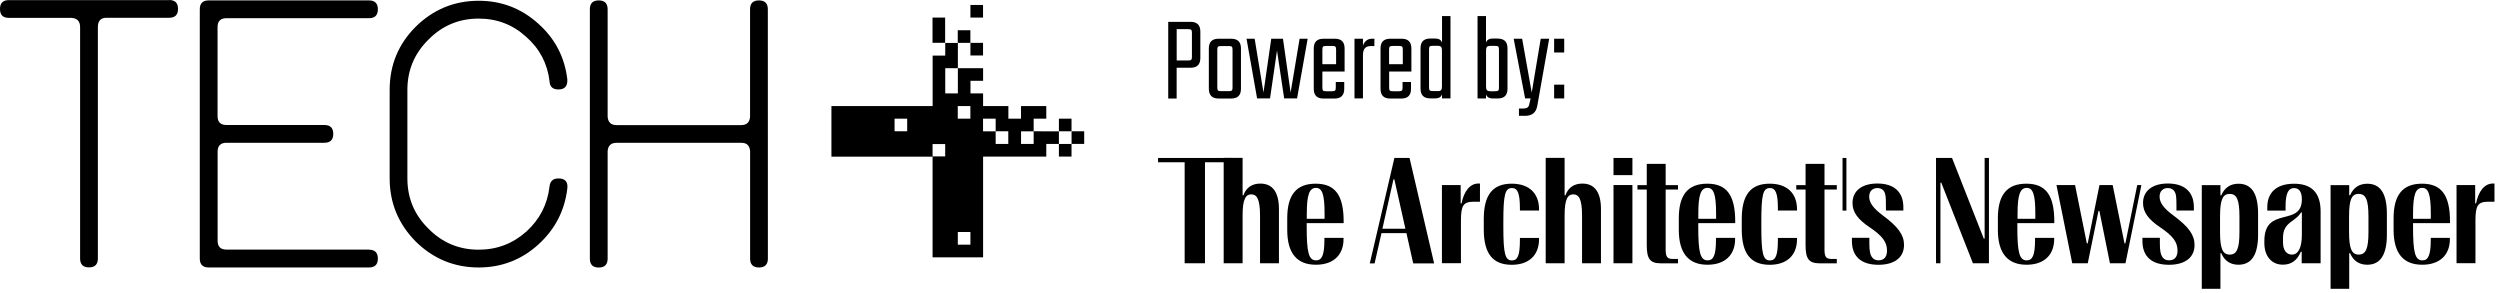 <?xml version="1.0" encoding="UTF-8" standalone="no"?>
<svg width="401" height="47" viewBox="0 0 401 47" fill="none" xmlns="http://www.w3.org/2000/svg">
<path d="M27.13 0C28.08 0 28.555 0.475 28.555 1.426C28.555 2.376 28.08 2.851 27.13 2.851H17.076C16.158 2.851 15.699 3.343 15.699 4.334V15.642V15.699V41.46C15.699 42.411 15.224 42.886 14.274 42.886C13.323 42.886 12.848 42.411 12.848 41.46V35.684V4.351C12.848 3.4 12.373 2.909 11.422 2.868H1.426C0.467 2.868 0 2.393 0 1.442C0 0.492 0.475 0.016 1.426 0.016H27.13V0Z" fill="black"/>
<path d="M185.752 25.336V26.027H190.018V42.227H193.279V26.027H197.555V25.336H185.752Z" fill="black"/>
<path d="M200.702 31.176C199.872 31.176 199.312 31.814 199.312 34.533V42.227H196.278V25.319H199.312V31.316H199.452C199.872 30.11 200.816 29.445 202.153 29.445C204.129 29.445 205.143 30.835 205.143 33.554V42.227H202.11V34.533C202.101 31.797 201.541 31.176 200.702 31.176Z" fill="black"/>
<path d="M209.603 35.093H212.461V34.289C212.461 31.255 212.103 30.136 211.089 30.136C210.013 30.136 209.611 31.255 209.611 34.289L209.603 35.093ZM206.473 36.877V35.005C206.473 31.316 207.889 29.463 211.036 29.463C214.149 29.463 215.521 31.307 215.521 35.521V35.792H209.594V36.396C209.594 40.478 209.909 41.764 211.106 41.764C212.024 41.764 212.435 40.933 212.435 38.468V38.153H215.504V38.337C215.504 40.951 213.825 42.463 211.08 42.463C208.003 42.472 206.473 40.592 206.473 36.877Z" fill="black"/>
<path d="M221.737 36.693H225.427L223.652 28.763H223.512L221.737 36.693ZM225.593 37.392H221.589L220.487 42.245H219.718L223.661 25.336H226.091L230.034 42.245H226.677L225.593 37.392Z" fill="black"/>
<path d="M231.302 29.681H234.292V32.628H234.432C234.825 30.652 235.804 29.436 237.133 29.436H237.387V32.357H236.407C234.729 32.357 234.335 32.934 234.335 35.39V42.218H231.284V29.681H231.302Z" fill="black"/>
<path d="M242.509 41.772C243.445 41.772 243.794 40.942 243.794 38.476V38.162H246.863V38.345C246.863 40.959 245.228 42.472 242.483 42.472C239.432 42.472 237.998 40.662 237.998 36.806V35.128C237.998 31.272 239.414 29.463 242.483 29.463C245.237 29.463 246.863 30.975 246.863 33.589V33.773H243.794V33.458C243.794 31.01 243.436 30.162 242.509 30.162C241.408 30.162 241.137 31.22 241.137 35.53V36.404C241.137 40.715 241.425 41.772 242.509 41.772Z" fill="black"/>
<path d="M252.354 31.176C251.523 31.176 250.963 31.814 250.963 34.533V42.227H247.93V25.319H250.963V31.316H251.103C251.523 30.11 252.467 29.445 253.805 29.445C255.781 29.445 256.795 30.835 256.795 33.554V42.227H253.761V34.533C253.761 31.797 253.184 31.176 252.354 31.176Z" fill="black"/>
<path d="M258.806 29.681H261.839V42.227H258.806V29.681ZM258.806 25.336H261.839V28.09H258.806V25.336Z" fill="black"/>
<path d="M264.14 39.324V30.398H262.645V29.699H264.14V26.28H267.173V29.699H269.149V30.398H267.173V40.024C267.173 41.309 267.479 41.536 268.38 41.536H269.149V42.236H266.351C264.638 42.227 264.14 41.475 264.14 39.324Z" fill="black"/>
<path d="M272.41 35.093H275.26V34.289C275.26 31.255 274.902 30.136 273.888 30.136C272.812 30.136 272.41 31.255 272.41 34.289V35.093ZM269.28 36.877V35.005C269.28 31.316 270.697 29.463 273.844 29.463C276.956 29.463 278.329 31.307 278.329 35.521V35.792H272.401V36.396C272.401 40.478 272.716 41.764 273.914 41.764C274.832 41.764 275.243 40.933 275.243 38.468V38.153H278.312V38.337C278.312 40.951 276.633 42.463 273.888 42.463C270.836 42.472 269.28 40.592 269.28 36.877Z" fill="black"/>
<path d="M283.889 41.772C284.825 41.772 285.174 40.942 285.174 38.476V38.162H288.243V38.345C288.243 40.959 286.608 42.472 283.863 42.472C280.812 42.472 279.378 40.662 279.378 36.806V35.128C279.378 31.272 280.794 29.463 283.863 29.463C286.617 29.463 288.243 30.975 288.243 33.589V33.773H285.174V33.458C285.174 31.01 284.816 30.162 283.889 30.162C282.788 30.162 282.517 31.22 282.517 35.53V36.404C282.517 40.715 282.805 41.772 283.889 41.772Z" fill="black"/>
<path d="M289.615 39.324V30.398H288.12V29.699H289.615V26.28H292.649V29.699H294.625V30.398H292.649V40.024C292.649 41.309 292.955 41.536 293.855 41.536H294.625V42.236H291.827C290.113 42.227 289.615 41.475 289.615 39.324Z" fill="black"/>
<path d="M295.543 25.336H296.164V33.782H295.543V25.336Z" fill="black"/>
<path d="M301.305 42.472C298.542 42.472 297.047 41.143 297.047 38.66V38.144H299.845V39.01C299.845 40.251 299.967 40.819 300.238 41.213C300.483 41.571 300.797 41.755 301.313 41.755C302.179 41.755 302.677 41.239 302.677 40.181C302.677 38.818 301.908 37.821 299.941 36.492C298.009 35.207 297.143 34.044 297.143 32.566C297.143 30.617 298.638 29.436 301.13 29.436C303.761 29.436 305.3 30.748 305.3 33.248V33.764H302.502V32.855C302.502 31.605 302.441 31.089 302.231 30.739C302.039 30.381 301.654 30.162 301.13 30.162C300.43 30.162 299.818 30.599 299.818 31.535C299.818 32.514 300.465 33.406 302.021 34.569C304.469 36.378 305.405 37.698 305.405 39.272C305.414 41.257 303.927 42.472 301.305 42.472Z" fill="black"/>
<path d="M318.196 38.267H318.336V25.336H319.026V42.227H316.456L311.376 29.288H311.245V42.227H310.537V25.336H313.107L318.196 38.267Z" fill="black"/>
<path d="M323.607 35.093H326.466V34.289C326.466 31.255 326.108 30.136 325.094 30.136C324.018 30.136 323.616 31.255 323.616 34.289V35.093H323.607ZM320.46 36.877V35.005C320.46 31.316 321.876 29.463 325.024 29.463C328.136 29.463 329.509 31.307 329.509 35.521V35.792H323.581V36.396C323.581 40.478 323.896 41.764 325.094 41.764C326.012 41.764 326.422 40.933 326.422 38.468V38.153H329.491V38.337C329.491 40.951 327.813 42.463 325.067 42.463C322.016 42.472 320.46 40.592 320.46 36.877Z" fill="black"/>
<path d="M343.48 29.681L340.927 42.227H338.435L336.739 33.825H336.599L334.877 42.227H332.385L329.858 29.681H332.84L334.728 39.036H334.868L336.756 29.681H338.872L340.769 39.036H340.909L342.815 29.681H343.48Z" fill="black"/>
<path d="M347.903 42.472C345.141 42.472 343.646 41.143 343.646 38.66V38.144H346.443V39.01C346.443 40.251 346.566 40.819 346.837 41.213C347.081 41.571 347.396 41.755 347.912 41.755C348.777 41.755 349.276 41.239 349.276 40.181C349.276 38.818 348.506 37.821 346.539 36.492C344.607 35.207 343.742 34.044 343.742 32.566C343.742 30.617 345.237 29.436 347.728 29.436C350.36 29.436 351.899 30.748 351.899 33.248V33.764H349.101V32.855C349.101 31.605 349.04 31.089 348.812 30.739C348.62 30.381 348.235 30.162 347.711 30.162C347.011 30.162 346.399 30.599 346.399 31.535C346.399 32.514 347.046 33.406 348.62 34.569C351.068 36.378 352.004 37.698 352.004 39.272C352.021 41.257 350.535 42.472 347.903 42.472Z" fill="black"/>
<path d="M356.095 34.734V37.209C356.095 39.884 356.514 40.837 357.651 40.837C358.788 40.837 359.207 39.884 359.207 37.209V34.734C359.207 32.059 358.788 31.106 357.651 31.106C356.523 31.089 356.095 32.042 356.095 34.734ZM356.156 46.319H353.166V29.699H356.156V31.316H356.296C356.838 30.066 357.791 29.471 359.05 29.471C361.148 29.471 362.197 31.028 362.197 34.289V37.646C362.197 40.907 361.122 42.463 359.05 42.463C357.8 42.463 356.829 41.886 356.296 40.618H356.156V46.319Z" fill="black"/>
<path d="M369.218 37.646V34.079H369.078C368.143 35.653 366.193 35.556 366.193 38.162V38.905C366.193 40.155 366.796 40.837 367.609 40.837C368.659 40.837 369.218 39.718 369.218 37.646ZM363.203 39.01V38.642C363.203 32.96 369.218 36.466 369.218 31.981C369.218 30.774 368.781 30.171 367.977 30.171C366.98 30.171 366.604 31.124 366.604 33.205V33.782H363.675V33.205C363.675 30.966 365.065 29.471 367.968 29.471C370.643 29.471 372.226 30.774 372.226 33.913V42.227H369.192V40.382H369.052C368.475 41.746 367.54 42.454 366.193 42.454C364.41 42.472 363.203 41.126 363.203 39.01Z" fill="black"/>
<path d="M376.789 34.734V37.209C376.789 39.884 377.209 40.837 378.345 40.837C379.482 40.837 379.901 39.884 379.901 37.209V34.734C379.901 32.059 379.482 31.106 378.345 31.106C377.191 31.089 376.789 32.042 376.789 34.734ZM376.815 46.319H373.825V29.699H376.815V31.316H376.955C377.497 30.066 378.45 29.471 379.709 29.471C381.807 29.471 382.856 31.028 382.856 34.289V37.646C382.856 40.907 381.781 42.463 379.709 42.463C378.459 42.463 377.488 41.886 376.955 40.618H376.815V46.319Z" fill="black"/>
<path d="M387.044 35.093H389.903V34.289C389.903 31.255 389.544 30.136 388.53 30.136C387.455 30.136 387.053 31.255 387.053 34.289V35.093H387.044ZM383.932 36.877V35.005C383.932 31.316 385.348 29.463 388.495 29.463C391.608 29.463 392.98 31.307 392.98 35.521V35.792H387.053V36.396C387.053 40.478 387.368 41.764 388.565 41.764C389.483 41.764 389.894 40.933 389.894 38.468V38.153H392.963V38.337C392.963 40.951 391.284 42.463 388.539 42.463C385.47 42.472 383.932 40.592 383.932 36.877Z" fill="black"/>
<path d="M394.029 29.681H397.019V32.628H397.159C397.553 30.652 398.532 29.436 399.861 29.436H400.114V32.357H399.135C397.456 32.357 397.063 32.934 397.063 35.39V42.218H394.029V29.681Z" fill="black"/>
<path d="M190.968 3.504C192.011 3.504 192.535 4.016 192.535 5.071V9.299C192.535 10.341 192.024 10.866 190.968 10.866H188.733V15.808H187.383V3.504H190.968ZM191.185 5.287C191.185 4.776 191.08 4.678 190.575 4.678H188.74V9.699H190.575C191.086 9.699 191.185 9.594 191.185 9.089V5.287Z" fill="black"/>
<path d="M197.484 6.211C198.526 6.211 199.051 6.723 199.051 7.778V14.235C199.051 15.277 198.539 15.802 197.484 15.802H195.465C194.423 15.802 193.898 15.29 193.898 14.235V7.778C193.898 6.736 194.41 6.211 195.465 6.211H197.484ZM197.7 7.994C197.7 7.483 197.595 7.385 197.091 7.385H195.865C195.354 7.385 195.255 7.49 195.255 7.994V14.012C195.255 14.523 195.36 14.622 195.865 14.622H197.091C197.602 14.622 197.7 14.517 197.7 14.012V7.994Z" fill="black"/>
<path d="M209.749 6.211L208.051 15.788H205.98L204.832 8.106L203.712 15.788H201.64L199.942 6.211H201.247L202.663 14.844L203.908 6.211H205.789L207.015 14.844L208.457 6.211H209.749Z" fill="black"/>
<path d="M214.108 6.211C215.15 6.211 215.675 6.723 215.675 7.778V11.475H212.109V14.025C212.109 14.536 212.214 14.635 212.718 14.635H213.649C214.16 14.635 214.259 14.53 214.259 14.025V13.153H215.616V14.241C215.616 15.284 215.104 15.808 214.049 15.808H212.292C211.25 15.808 210.726 15.297 210.726 14.241V7.778C210.726 6.736 211.237 6.211 212.292 6.211C212.299 6.211 214.108 6.211 214.108 6.211ZM214.311 10.295V7.981C214.311 7.47 214.206 7.372 213.702 7.372H212.718C212.207 7.372 212.109 7.477 212.109 7.981V10.295H214.311Z" fill="black"/>
<path d="M220.453 6.211V7.391H219.863C218.991 7.391 218.618 7.87 218.618 8.873V15.782H217.261V6.211H218.618V7.319C218.801 6.762 219.273 6.211 220.034 6.211H220.453Z" fill="black"/>
<path d="M224.819 6.211C225.861 6.211 226.386 6.723 226.386 7.778V11.475H222.82V14.025C222.82 14.536 222.925 14.635 223.429 14.635H224.36C224.871 14.635 224.97 14.53 224.97 14.025V13.153H226.327V14.241C226.327 15.284 225.815 15.808 224.76 15.808H223.003C221.961 15.808 221.437 15.297 221.437 14.241V7.778C221.437 6.736 221.948 6.211 223.003 6.211H224.819ZM225.009 10.295V7.981C225.009 7.47 224.904 7.372 224.399 7.372H223.416C222.905 7.372 222.807 7.477 222.807 7.981V10.295H225.009Z" fill="black"/>
<path d="M232.658 2.573V15.782H231.301V15.126C231.144 15.605 230.744 15.782 230.213 15.782H229.42C228.378 15.782 227.854 15.271 227.854 14.215V7.745C227.854 6.703 228.365 6.179 229.42 6.179H230.213C230.744 6.179 231.144 6.362 231.301 6.834V2.573H232.658ZM230.62 14.622C231.098 14.622 231.288 14.438 231.288 13.907V8.06C231.288 7.529 231.098 7.346 230.62 7.346H229.827C229.315 7.346 229.217 7.45 229.217 7.955V13.992C229.217 14.504 229.322 14.602 229.827 14.602H230.62V14.622Z" fill="black"/>
<path d="M240.236 6.192C241.279 6.192 241.803 6.703 241.803 7.759V14.228C241.803 15.271 241.292 15.795 240.236 15.795H239.443C238.912 15.795 238.512 15.611 238.355 15.139V15.795H236.998V2.573H238.355V6.834C238.512 6.356 238.912 6.179 239.443 6.179H240.236V6.192ZM240.433 7.968C240.433 7.457 240.328 7.359 239.823 7.359H239.03C238.552 7.359 238.361 7.542 238.361 8.073V13.92C238.361 14.451 238.552 14.635 239.03 14.635H239.823C240.335 14.635 240.433 14.53 240.433 14.025V7.968Z" fill="black"/>
<path d="M244.15 6.211L245.69 14.844L247.132 6.211H248.489L246.575 17.008C246.385 18.037 245.749 18.574 244.694 18.574H243.639V17.407H244.294C244.805 17.407 245.166 17.296 245.277 16.798L245.513 15.788H244.628L242.793 6.211H244.15Z" fill="black"/>
<path d="M249.282 6.211H250.901V8.42H249.282V6.211ZM249.282 13.579H250.901V15.788H249.282V13.579Z" fill="black"/>
<path d="M59.184 40.051C60.134 40.051 60.609 40.526 60.609 41.477C60.609 42.427 60.134 42.902 59.184 42.902H33.472C32.521 42.902 32.046 42.427 32.046 41.477V1.491C32.046 0.541 32.521 0.065 33.472 0.065H59.184C60.134 0.065 60.609 0.541 60.609 1.491C60.609 2.442 60.134 2.917 59.184 2.917H36.323C35.373 2.917 34.897 3.392 34.897 4.343V18.624C34.897 19.575 35.373 20.05 36.323 20.05H52.03C52.981 20.05 53.456 20.525 53.456 21.476C53.456 22.426 52.981 22.901 52.03 22.901H36.331C35.381 22.901 34.906 23.377 34.906 24.327V38.609C34.906 39.567 35.381 40.035 36.331 40.035H59.192V40.051H59.184Z" fill="black"/>
<path d="M89.574 28.621C90.639 28.621 91.123 29.153 91 30.218C90.582 33.799 89.017 36.806 86.321 39.248C83.617 41.681 80.438 42.902 76.784 42.902C72.867 42.902 69.491 41.509 66.673 38.732C63.895 35.913 62.502 32.537 62.502 28.621V14.405C62.502 10.439 63.895 7.079 66.673 4.293C69.491 1.516 72.867 0.123 76.784 0.123C80.438 0.123 83.617 1.344 86.321 3.777C89.025 6.178 90.582 9.169 91 12.749V12.921C91 13.88 90.525 14.347 89.574 14.347C88.656 14.347 88.181 13.913 88.148 13.028C87.804 10.177 86.551 7.792 84.379 5.891C82.241 3.949 79.717 2.982 76.775 2.982C73.613 2.982 70.933 4.113 68.721 6.358C66.476 8.571 65.345 11.25 65.345 14.413V28.621C65.345 31.783 66.468 34.463 68.721 36.675C70.933 38.92 73.613 40.051 76.775 40.051C79.709 40.051 82.257 39.076 84.428 37.142C86.567 35.2 87.804 32.799 88.14 29.94C88.222 29.071 88.697 28.621 89.574 28.621Z" fill="black"/>
<path d="M123.168 41.477C123.168 42.427 122.693 42.902 121.743 42.902C120.792 42.902 120.317 42.427 120.317 41.477V24.229C120.243 23.352 119.784 22.91 118.949 22.91H98.89C98.014 22.91 97.538 23.344 97.465 24.229V41.485C97.465 42.435 96.99 42.91 96.039 42.91C95.088 42.91 94.613 42.435 94.613 41.485V1.491C94.613 0.541 95.088 0.065 96.039 0.065C96.99 0.065 97.465 0.541 97.465 1.491V18.747C97.538 19.624 98.022 20.066 98.89 20.066H118.883C119.76 20.066 120.235 19.632 120.309 18.747V1.491C120.309 0.541 120.784 0.065 121.735 0.065C122.685 0.065 123.16 0.541 123.16 1.491L123.168 41.477Z" fill="black"/>
<path d="M155.648 4.851H153.624V6.874H155.648V4.851Z" fill="black"/>
<path d="M157.68 0.795H155.656V2.819H157.68V0.795Z" fill="black"/>
<path d="M171.872 23.09H169.848V25.114H171.872V23.09Z" fill="black"/>
<path d="M171.872 19.034H169.848V21.058H171.872V19.034Z" fill="black"/>
<path d="M165.8 21.058V19.034H167.824V17.01H163.768V19.034H161.744V17.01H157.689V14.986H155.665V12.962H157.689V10.939H153.641V14.986H151.617V10.939H153.641V6.891H151.617V8.915H149.593V17.018H149.585H133.361V25.13H149.585V23.106H151.609V25.081H149.585V41.28H157.689V25.114H167.824V23.09H169.848V21.066L165.8 21.058ZM165.8 23.09H163.776V21.066H165.8V23.09ZM153.624 17.01H155.648V19.034H153.624V17.01ZM145.513 21.058H143.489V19.034H145.513V21.058ZM155.656 39.24H153.633V37.216H155.656V39.24ZM159.704 23.09V21.066H157.68V19.034H159.704V21.058H161.728V23.082L159.704 23.09Z" fill="black"/>
<path d="M157.68 6.875H155.656V8.898H157.68V6.875Z" fill="black"/>
<path d="M151.6 2.819H149.576V6.866H151.6V2.819Z" fill="black"/>
<path d="M173.904 21.058H171.88V23.082H173.904V21.058Z" fill="black"/>
</svg>
